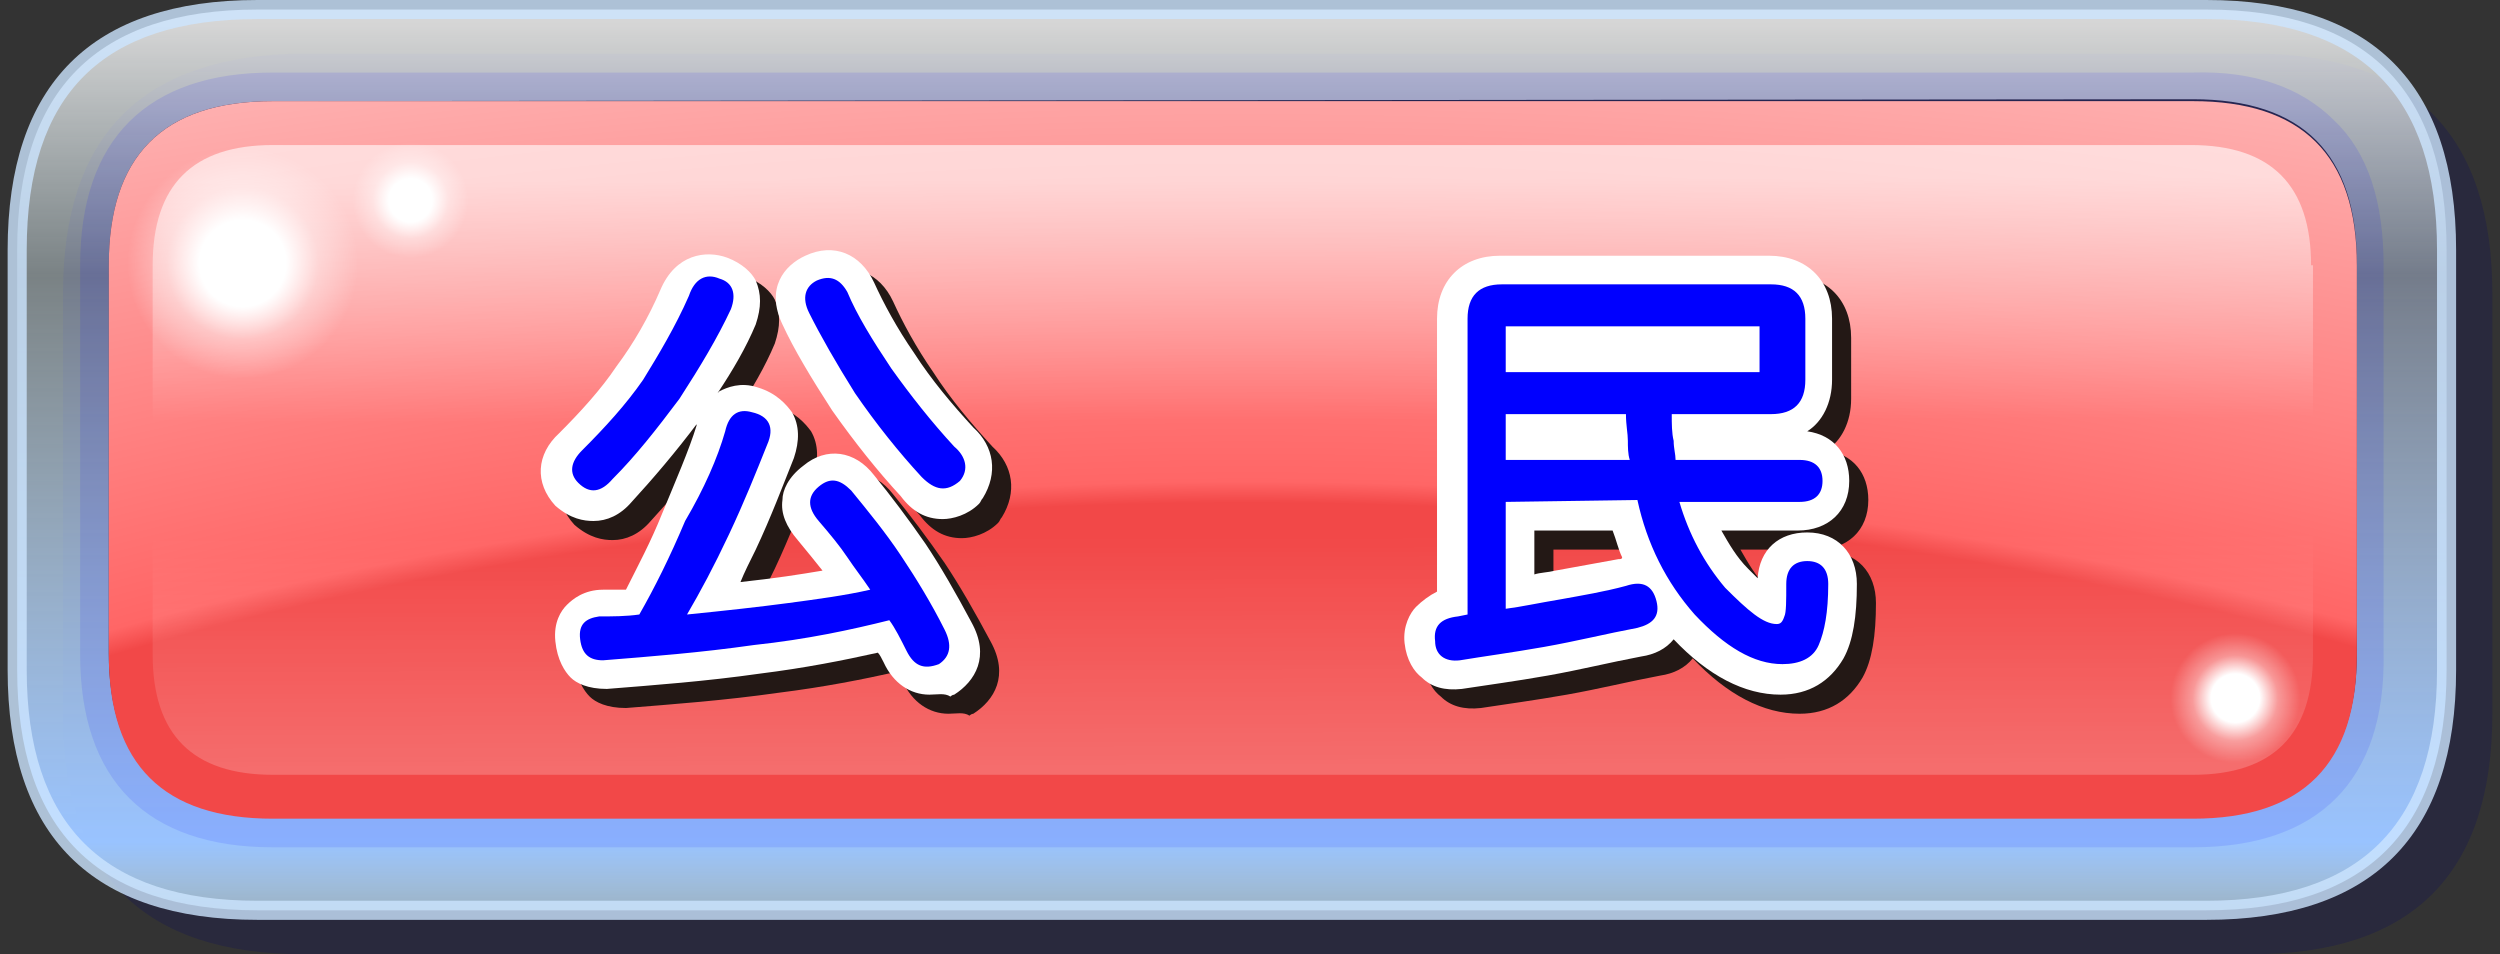 <?xml version="1.0" encoding="utf-8"?>
<!-- Generator: Adobe Illustrator 25.0.1, SVG Export Plug-In . SVG Version: 6.00 Build 0)  -->
<svg version="1.1" id="レイヤー_1" xmlns="http://www.w3.org/2000/svg" xmlns:xlink="http://www.w3.org/1999/xlink" x="0px"
	 y="0px" viewBox="0 0 131 50" style="enable-background:new 0 0 131 50;" xml:space="preserve">
<rect x="0" y="0" width="131" height="50" fill="#333333" stroke="none"/>
<style type="text/css">
	.st0{fill:#000066;fill-opacity:0.2;}
	.st1{fill:url(#f_1_);}
	.st2{opacity:0.102;fill:#0000FF;enable-background:new    ;}
	.st3{opacity:0.8;fill:#CCE4FF;enable-background:new    ;}
	.st4{fill:url(#SVGID_1_);}
	.st5{fill:url(#j_1_);}
	.st6{fill:url(#k_3_);}
	.st7{fill:url(#k_4_);}
	.st8{fill:url(#k_5_);}
	.st9{fill:#231815;}
	.st10{fill:#FFFFFF;}
	.st11{fill:#0000FF;}
</style>
<g>
	<path id="e" class="st0" d="M130.6,15.4c0-8.4-4.2-12.6-12.6-12.6H15.9C7.5,2.9,3.3,7,3.3,15.4v22C3.3,45.8,7.5,50,15.9,50H118
		c8.4,0,12.6-4.2,12.6-12.6V15.4z"/>
	
		<linearGradient id="f_1_" gradientUnits="userSpaceOnUse" x1="212.798" y1="-740.614" x2="212.798" y2="-803.375" gradientTransform="matrix(0.794 0 0 -0.794 -104.348 -588.669)">
		<stop  offset="3.500000e-02" style="stop-color:#FFFFFF;stop-opacity:0.8"/>
		<stop  offset="0.302" style="stop-color:#E5F9FF;stop-opacity:0.4"/>
		<stop  offset="0.898" style="stop-color:#99C3FF"/>
		<stop  offset="0.969" style="stop-color:#CCEDFF;stop-opacity:0.702"/>
	</linearGradient>
	<path id="f" class="st1" d="M128.2,13.1c0-8.4-4.2-12.6-12.6-12.6H13.5C5.1,0.5,0.9,4.7,0.9,13.1v22c0,8.4,4.2,12.6,12.6,12.6
		h102.1c8.4,0,12.6-4.2,12.6-12.6V13.1 M114.9,5.2c5.8,0,8.6,2.9,8.6,8.6v20.4c0,5.8-2.9,8.6-8.6,8.6H14.3c-5.8,0-8.6-2.9-8.6-8.6
		V13.9c0-5.8,2.9-8.6,8.6-8.6L114.9,5.2L114.9,5.2z"/>
	<path class="st2" d="M114.9,44.4H14.3c-6.6,0-10.1-3.5-10.1-10.1V13.9c0-6.6,3.5-10.1,10.1-10.1h100.6c3.2-0.1,5.7,0.8,7.4,2.5
		c1.8,1.7,2.6,4.3,2.6,7.6v20.4C125,40.9,121.5,44.4,114.9,44.4z M115.2,6.8c-0.1,0-0.2,0-0.3,0H14.3c-4.9,0-7.1,2.2-7.1,7.1v20.4
		c0,4.9,2.2,7.1,7.1,7.1h100.6c4.9,0,7.1-2.2,7.1-7.1V13.9c0-2.5-0.6-4.3-1.8-5.5C119.2,7.3,117.4,6.8,115.2,6.8z"/>
	<path class="st3" d="M115.6,48.2H13.5c-8.7,0-13.1-4.4-13.1-13.1v-22C0.4,4.4,4.8,0,13.5,0h102.1c8.7,0,13.1,4.4,13.1,13.1v22
		C128.7,43.8,124.3,48.2,115.6,48.2z M13.5,1C5.4,1,1.4,4.9,1.4,13.1v22c0,8.1,4,12.1,12.1,12.1h102.1c8.1,0,12.1-4,12.1-12.1v-22
		c0-8.1-4-12.1-12.1-12.1C115.6,1,13.5,1,13.5,1z"/>
	
		<radialGradient id="SVGID_1_" cx="286.555" cy="-1955.906" r="207.55" gradientTransform="matrix(0.786 0 0 -0.335 -159.889 -584.734)" gradientUnits="userSpaceOnUse">
		<stop  offset="0.635" style="stop-color:#F24848"/>
		<stop  offset="0.651" style="stop-color:#FF6666"/>
		<stop  offset="1" style="stop-color:#FEB1B1"/>
	</radialGradient>
	<path class="st4" d="M123.5,13.9c0-5.8-2.9-8.6-8.6-8.6H14.3c-5.8,0-8.6,2.9-8.6,8.6v20.4c0,5.8,2.9,8.6,8.6,8.6h100.6
		c5.8,0,8.6-2.9,8.6-8.6V13.9z"/>
	
		<linearGradient id="j_1_" gradientUnits="userSpaceOnUse" x1="212.79" y1="-740.631" x2="212.914" y2="-795.201" gradientTransform="matrix(0.794 0 0 -0.794 -104.348 -588.669)">
		<stop  offset="0.231" style="stop-color:#FFFFFF;stop-opacity:0.6"/>
		<stop  offset="0.522" style="stop-color:#FFFFFF;stop-opacity:0"/>
		<stop  offset="0.663" style="stop-color:#FFFFFF;stop-opacity:0"/>
		<stop  offset="0.941" style="stop-color:#FFFFFF;stop-opacity:0.2"/>
	</linearGradient>
	<path id="j" class="st5" d="M121.1,13.9c0-4.2-2.1-6.3-6.3-6.3H14.3C10.1,7.6,8,9.7,8,13.9v20.4c0,4.2,2.1,6.3,6.3,6.3h100.6
		c4.2,0,6.3-2.1,6.3-6.3V13.9H121.1z"/>
	
		<radialGradient id="k_3_" cx="-169.417" cy="-274.869" r="23.128" gradientTransform="matrix(1.257 0 0 -1.257 225.675 -331.709)" gradientUnits="userSpaceOnUse">
		<stop  offset="7.800000e-02" style="stop-color:#FFFFFF"/>
		<stop  offset="0.137" style="stop-color:#FFFFFF;stop-opacity:0.353"/>
		<stop  offset="0.208" style="stop-color:#FFFFFF;stop-opacity:0"/>
	</radialGradient>
	<path id="k" class="st6" d="M18.9,7.6c-1.7-1.7-3.8-2.5-6.2-2.5S8.2,5.9,6.5,7.6s-2.6,3.8-2.6,6.3c0,2.4,0.9,4.5,2.6,6.2
		c1.7,1.7,3.8,2.6,6.2,2.6s4.5-0.8,6.2-2.6c1.7-1.7,2.6-3.7,2.6-6.2C21.5,11.5,20.7,9.4,18.9,7.6z"/>
	
		<radialGradient id="k_4_" cx="335.849" cy="-930.846" r="23.113" gradientTransform="matrix(0.707 0 0 -0.707 -120.312 -621.527)" gradientUnits="userSpaceOnUse">
		<stop  offset="7.800000e-02" style="stop-color:#FFFFFF"/>
		<stop  offset="0.137" style="stop-color:#FFFFFF;stop-opacity:0.353"/>
		<stop  offset="0.208" style="stop-color:#FFFFFF;stop-opacity:0"/>
	</radialGradient>
	<path id="k_1_" class="st7" d="M120.7,33.2c-1-0.9-2.1-1.4-3.5-1.4s-2.5,0.5-3.5,1.4c-1,1-1.4,2.2-1.4,3.5c0,1.4,0.5,2.5,1.4,3.5
		c1,1,2.1,1.5,3.5,1.4c1.4,0,2.5-0.5,3.5-1.4s1.5-2.1,1.4-3.5C122.1,35.3,121.6,34.2,120.7,33.2z"/>
	
		<radialGradient id="k_5_" cx="480.108" cy="-1118.161" r="23.113" gradientTransform="matrix(0.629 0 0 -0.629 -280.479 -692.821)" gradientUnits="userSpaceOnUse">
		<stop  offset="7.800000e-02" style="stop-color:#FFFFFF"/>
		<stop  offset="0.137" style="stop-color:#FFFFFF;stop-opacity:0.353"/>
		<stop  offset="0.208" style="stop-color:#FFFFFF;stop-opacity:0"/>
	</radialGradient>
	<path id="k_2_" class="st8" d="M24.4,6.9c-0.8-0.8-1.9-1.3-3.1-1.3S19.1,6,18.2,6.9s-1.3,1.9-1.3,3.1s0.4,2.2,1.3,3.1
		c0.9,0.9,1.9,1.3,3.1,1.3s2.3-0.4,3.1-1.3c0.9-0.8,1.3-1.9,1.3-3.1C25.7,8.9,25.3,7.8,24.4,6.9z"/>
</g>
<g>
	<g>
		<g>
			<path class="st9" d="M37.1,16.5c0.3-0.9,0.9-1.2,1.6-0.9c0.7,0.2,0.9,0.8,0.6,1.6c-0.7,1.5-1.6,3-2.7,4.7c-1.2,1.6-2.3,3-3.5,4.2
				c-0.6,0.7-1.2,0.8-1.8,0.2c-0.5-0.5-0.4-1.1,0.2-1.7c1.2-1.2,2.3-2.4,3.2-3.7C35.5,19.6,36.4,18.1,37.1,16.5z M39,23.6
				c0.2-0.9,0.7-1.2,1.4-1c0.9,0.2,1.2,0.8,0.8,1.7c-0.6,1.5-1.2,3-2,4.7c-0.8,1.7-1.5,3-2.2,4.2c2-0.2,3.8-0.4,5.3-0.6
				c1.5-0.2,3-0.4,4.3-0.7c-0.4-0.6-0.8-1.1-1.2-1.7s-0.9-1.2-1.5-1.9c-0.6-0.7-0.6-1.3,0-1.8s1.1-0.4,1.7,0.2
				c0.9,1.1,1.8,2.2,2.6,3.4c0.8,1.2,1.6,2.5,2.3,3.9c0.4,0.8,0.3,1.4-0.3,1.8c-0.8,0.3-1.3,0.1-1.7-0.7c-0.3-0.6-0.6-1.2-0.9-1.6
				c-2,0.5-4.3,1-7.1,1.3c-2.8,0.4-5.4,0.6-7.9,0.8c-0.7,0-1.1-0.3-1.2-1.1s0.3-1.1,1-1.2c0.7,0,1.4,0,2.1-0.1
				c0.8-1.4,1.6-3,2.4-4.9C37.9,26.6,38.6,25,39,23.6z M43.4,17.4c-0.4-0.8-0.2-1.4,0.4-1.7c0.7-0.3,1.2-0.1,1.6,0.6
				c0.5,1.2,1.3,2.5,2.3,4c1,1.4,2.1,2.8,3.3,4.1c0.6,0.5,0.8,1.2,0.3,1.8c-0.7,0.6-1.3,0.5-2-0.2c-1.2-1.3-2.4-2.8-3.5-4.4
				C44.8,20,44,18.6,43.4,17.4z"/>
			<path class="st9" d="M49.7,37.4c-1,0-1.9-0.6-2.4-1.7c-0.1-0.2-0.2-0.4-0.3-0.5c-1.8,0.4-3.8,0.8-6.2,1.1c-2.8,0.4-5.5,0.6-8,0.8
				c-1,0-1.6-0.3-1.9-0.6s-0.7-0.9-0.8-1.9c-0.1-1,0.3-1.6,0.6-1.9c0.3-0.3,0.9-0.8,1.9-0.8c0.4,0,0.8,0,1.2,0
				c0.6-1.2,1.3-2.5,1.9-4c0.7-1.7,1.4-3.3,1.8-4.6c0-0.1,0-0.2,0.1-0.2c-1.2,1.6-2.4,3-3.5,4.2c-0.6,0.7-1.3,1-2,1
				c-0.5,0-1.2-0.1-2-0.8c-1.1-1.2-1-2.7,0.2-3.8c1.1-1.1,2.2-2.3,3-3.5c0.9-1.2,1.7-2.6,2.3-4c0.8-1.9,2.4-2.1,3.5-1.7
				c0.8,0.3,1.3,0.8,1.5,1.2c0.3,0.7,0.3,1.4,0,2.3c-0.5,1.2-1.2,2.4-2,3.6l0.1-0.1c0.4-0.2,1.1-0.5,2-0.2c1,0.3,1.5,0.9,1.8,1.3
				c0.4,0.7,0.4,1.5,0.1,2.4c-0.6,1.5-1.2,3.1-2,4.8c-0.3,0.6-0.6,1.2-0.8,1.7c0.9-0.1,1.7-0.2,2.4-0.3c0.7-0.1,1.3-0.2,1.9-0.3
				c-0.4-0.5-0.8-1-1.3-1.6c-0.6-0.7-0.9-1.4-0.8-2.1c0-0.5,0.3-1.2,1.1-1.8c1.2-1,2.7-0.8,3.7,0.5c0.9,1.1,1.8,2.3,2.7,3.6
				c0.8,1.2,1.6,2.6,2.4,4.1c1,1.8,0.2,3.1-0.9,3.8c-0.1,0-0.2,0.1-0.2,0.1C50.5,37.3,50.1,37.4,49.7,37.4z M32.3,25.8L32.3,25.8
				L32.3,25.8z M31.8,25.2L31.8,25.2L31.8,25.2z M39,23.6L39,23.6L39,23.6z M37.1,16.5L37.1,16.5L37.1,16.5z M50.4,28.2L50.4,28.2
				c-0.9,0-1.6-0.4-2.2-1.2c-1.2-1.3-2.4-2.8-3.6-4.5c-1.1-1.7-2-3.2-2.6-4.5c-0.9-1.9,0.1-3.1,1.2-3.6c1.5-0.7,2.9-0.1,3.6,1.4
				c0.5,1.1,1.2,2.4,2.1,3.7c0.9,1.4,2,2.7,3.1,3.9c1.1,1,1.3,2.4,0.5,3.7c-0.1,0.1-0.1,0.2-0.2,0.3C51.7,28,50.9,28.2,50.4,28.2z
				 M50.7,25.2L50.7,25.2L50.7,25.2z M44.7,16.6L44.7,16.6L44.7,16.6z"/>
		</g>
		<g>
			<path class="st9" d="M79.9,27.3v5.6c0.8-0.1,1.7-0.3,2.9-0.5c1.1-0.2,2.3-0.4,3.4-0.7c0.9-0.3,1.4,0,1.6,0.8s-0.2,1.2-1,1.4
				c-1.6,0.3-3.2,0.7-4.9,1c-1.7,0.3-3.2,0.5-4.4,0.7c-0.8,0.1-1.3-0.3-1.3-1c-0.1-0.8,0.3-1.2,1.2-1.3l0.5-0.1V17.7
				c0-1.2,0.6-1.8,1.8-1.8h14.1c1.2,0,1.8,0.6,1.8,1.8v3.2c0,1.2-0.6,1.8-1.8,1.8h-5.2c0,0.5,0,1,0.1,1.4c0,0.4,0.1,0.7,0.1,1h6.5
				c0.8,0,1.2,0.4,1.2,1.1s-0.4,1.1-1.2,1.1H89c0.5,1.7,1.3,3.2,2.4,4.5c1.2,1.2,2,1.9,2.7,1.9c0.2,0,0.3-0.1,0.4-0.4
				c0.1-0.2,0.1-0.8,0.1-1.7c0-0.8,0.4-1.2,1.1-1.2s1.1,0.4,1.1,1.2c0,1.5-0.2,2.5-0.5,3.2s-1,1-1.9,1c-1.5,0-3-0.9-4.6-2.6
				c-1.5-1.7-2.5-3.7-3-6L79.9,27.3L79.9,27.3z M79.9,20.5h13.3v-2.4H79.9V20.5z M79.9,25.1h6.5c-0.1-0.3-0.1-0.7-0.1-1
				c0-0.4-0.1-0.8-0.1-1.4h-6.3V25.1z"/>
			<path class="st9" d="M94.3,37.4c-1.9,0-3.8-1-5.6-2.9c-0.4,0.5-1,0.8-1.7,0.9c-1.6,0.3-3.2,0.7-4.9,1c-1.7,0.3-3.2,0.5-4.5,0.7
				c-0.9,0.1-1.6-0.1-2.1-0.6c-0.4-0.3-0.8-0.9-0.9-1.8c-0.1-0.9,0.3-1.6,0.6-1.9c0.3-0.3,0.7-0.6,1.1-0.8V17.7c0-2,1.3-3.3,3.3-3.3
				h14.1c2,0,3.3,1.3,3.3,3.3v3.2c0,1.2-0.5,2.2-1.3,2.7c1.4,0.2,2.2,1.2,2.2,2.6c0,1.6-1.1,2.6-2.7,2.6h-4c0.4,0.7,0.8,1.4,1.4,2
				c0.2,0.2,0.4,0.4,0.5,0.5c0.1-1.5,1.1-2.4,2.6-2.4c1.6,0,2.6,1.1,2.6,2.7c0,1.7-0.2,3-0.7,3.9C96.9,36.7,95.8,37.4,94.3,37.4z
				 M77.2,34.8L77.2,34.8L77.2,34.8z M77.1,34.1L77.1,34.1L77.1,34.1z M96,31.5L96,31.5L96,31.5z M95.2,31.5L95.2,31.5L95.2,31.5z
				 M81.4,28.8v2.3c0.3-0.1,0.7-0.1,1.1-0.2c1.1-0.2,2.2-0.4,3.3-0.6c0.1,0,0.2,0,0.2-0.1c-0.2-0.4-0.3-0.9-0.5-1.4
				C85.5,28.8,81.4,28.8,81.4,28.8z"/>
		</g>
	</g>
	<g>
		<g>
			<path class="st10" d="M36.1,15.5c0.3-0.9,0.9-1.2,1.6-0.9c0.7,0.2,0.9,0.8,0.6,1.6c-0.7,1.5-1.6,3-2.7,4.7
				c-1.2,1.6-2.3,3-3.5,4.2c-0.6,0.7-1.2,0.8-1.8,0.2c-0.5-0.5-0.4-1.1,0.2-1.7c1.2-1.2,2.3-2.4,3.2-3.7
				C34.5,18.6,35.4,17.1,36.1,15.5z M38,22.6c0.2-0.9,0.7-1.2,1.4-1c0.9,0.2,1.2,0.8,0.8,1.7c-0.6,1.5-1.2,3-2,4.7
				c-0.8,1.7-1.5,3-2.2,4.2c2-0.2,3.8-0.4,5.3-0.6s3-0.4,4.3-0.7c-0.4-0.6-0.8-1.1-1.2-1.7s-0.9-1.2-1.5-1.9c-0.6-0.7-0.6-1.3,0-1.8
				s1.1-0.4,1.7,0.2c0.9,1.1,1.8,2.2,2.6,3.4c0.8,1.2,1.6,2.5,2.3,3.9c0.4,0.8,0.3,1.4-0.3,1.8c-0.8,0.3-1.3,0.1-1.7-0.7
				c-0.3-0.6-0.6-1.2-0.9-1.6c-2,0.5-4.3,1-7.1,1.3c-2.8,0.4-5.4,0.6-7.9,0.8c-0.7,0-1.1-0.3-1.2-1.1s0.3-1.1,1-1.2
				c0.7,0,1.4,0,2.1-0.1c0.8-1.4,1.6-3,2.4-4.9C36.9,25.6,37.6,24,38,22.6z M42.4,16.4c-0.4-0.8-0.2-1.4,0.4-1.7
				c0.7-0.3,1.2-0.1,1.6,0.6c0.5,1.2,1.3,2.5,2.3,4c1,1.4,2.1,2.8,3.3,4.1c0.6,0.5,0.8,1.2,0.3,1.8c-0.7,0.6-1.3,0.5-2-0.2
				c-1.2-1.3-2.4-2.8-3.5-4.4C43.8,19,43,17.6,42.4,16.4z"/>
			<path class="st10" d="M48.7,36.4c-1,0-1.9-0.6-2.4-1.7c-0.1-0.2-0.2-0.4-0.3-0.5c-1.8,0.4-3.8,0.8-6.2,1.1
				c-2.8,0.4-5.5,0.6-8,0.8c-1,0-1.6-0.3-1.9-0.6s-0.7-0.9-0.8-1.9c-0.1-1,0.3-1.6,0.6-1.9c0.3-0.3,0.9-0.8,1.9-0.8
				c0.4,0,0.8,0,1.2,0c0.6-1.2,1.3-2.5,1.9-4c0.7-1.7,1.4-3.3,1.8-4.6c0-0.1,0-0.2,0.1-0.2c-1.2,1.6-2.4,3-3.5,4.2
				c-0.6,0.7-1.3,1-2,1c-0.5,0-1.2-0.1-2-0.8c-1.1-1.2-1-2.7,0.2-3.8c1.1-1.1,2.2-2.3,3-3.5c0.9-1.2,1.7-2.6,2.3-4
				c0.8-1.9,2.4-2.1,3.5-1.7c0.8,0.3,1.3,0.8,1.5,1.2c0.3,0.7,0.3,1.4,0,2.3c-0.5,1.2-1.2,2.4-2,3.6l0.1-0.1c0.4-0.2,1.1-0.5,2-0.2
				c1,0.3,1.5,0.9,1.8,1.3c0.4,0.7,0.4,1.5,0.1,2.4c-0.6,1.5-1.2,3.1-2,4.8c-0.3,0.6-0.6,1.2-0.8,1.7c0.9-0.1,1.7-0.2,2.4-0.3
				c0.7-0.1,1.3-0.2,1.9-0.3c-0.4-0.5-0.8-1-1.3-1.6c-0.6-0.7-0.9-1.4-0.8-2.1c0-0.5,0.3-1.2,1.1-1.8c1.2-1,2.7-0.8,3.7,0.5
				c0.9,1.1,1.8,2.3,2.7,3.6c0.8,1.2,1.6,2.6,2.4,4.1c1,1.8,0.2,3.1-0.9,3.8c-0.1,0-0.2,0.1-0.2,0.1C49.5,36.3,49.1,36.4,48.7,36.4z
				 M31.3,24.8L31.3,24.8L31.3,24.8z M30.8,24.2L30.8,24.2L30.8,24.2z M38,22.6L38,22.6L38,22.6z M36.1,15.5L36.1,15.5L36.1,15.5z
				 M49.4,27.2L49.4,27.2c-0.9,0-1.6-0.4-2.2-1.2c-1.2-1.3-2.4-2.8-3.6-4.5c-1.1-1.7-2-3.2-2.6-4.5c-0.9-1.9,0.1-3.1,1.2-3.6
				c1.5-0.7,2.9-0.1,3.6,1.4c0.5,1.1,1.2,2.4,2.1,3.7c0.9,1.4,2,2.7,3.1,3.9c1.1,1,1.3,2.4,0.5,3.7c-0.1,0.1-0.1,0.2-0.2,0.3
				C50.7,27,49.9,27.2,49.4,27.2z M49.7,24.2L49.7,24.2L49.7,24.2z M43.7,15.6L43.7,15.6L43.7,15.6z"/>
		</g>
		<g>
			<path class="st10" d="M78.9,26.3v5.6c0.8-0.1,1.7-0.3,2.9-0.5c1.1-0.2,2.3-0.4,3.4-0.7c0.9-0.3,1.4,0,1.6,0.8
				c0.2,0.8-0.2,1.2-1,1.4c-1.6,0.3-3.2,0.7-4.9,1c-1.7,0.3-3.2,0.5-4.4,0.7c-0.8,0.1-1.3-0.3-1.3-1c-0.1-0.8,0.3-1.2,1.2-1.3
				l0.5-0.1V16.7c0-1.2,0.6-1.8,1.8-1.8h14.1c1.2,0,1.8,0.6,1.8,1.8v3.2c0,1.2-0.6,1.8-1.8,1.8h-5.2c0,0.5,0,1,0.1,1.4
				c0,0.4,0.1,0.7,0.1,1h6.5c0.8,0,1.2,0.4,1.2,1.1s-0.4,1.1-1.2,1.1H88c0.5,1.7,1.3,3.2,2.4,4.5c1.2,1.2,2,1.9,2.7,1.9
				c0.2,0,0.3-0.1,0.4-0.4c0.1-0.2,0.1-0.8,0.1-1.7c0-0.8,0.4-1.2,1.1-1.2s1.1,0.4,1.1,1.2c0,1.5-0.2,2.5-0.5,3.2s-1,1-1.9,1
				c-1.5,0-3-0.9-4.6-2.6c-1.5-1.7-2.5-3.7-3-6L78.9,26.3L78.9,26.3z M78.9,19.5h13.3v-2.4H78.9V19.5z M78.9,24.1h6.5
				c-0.1-0.3-0.1-0.7-0.1-1c0-0.4-0.1-0.8-0.1-1.4h-6.3V24.1z"/>
			<path class="st10" d="M93.3,36.4c-1.9,0-3.8-1-5.6-2.9c-0.4,0.5-1,0.8-1.7,0.9c-1.6,0.3-3.2,0.7-4.9,1c-1.7,0.3-3.2,0.5-4.5,0.7
				c-0.9,0.1-1.6-0.1-2.1-0.6c-0.4-0.3-0.8-0.9-0.9-1.8c-0.1-0.9,0.3-1.6,0.6-1.9c0.3-0.3,0.7-0.6,1.1-0.8V16.7c0-2,1.3-3.3,3.3-3.3
				h14.1c2,0,3.3,1.3,3.3,3.3v3.2c0,1.2-0.5,2.2-1.3,2.7c1.4,0.2,2.2,1.2,2.2,2.6c0,1.6-1.1,2.6-2.7,2.6h-4c0.4,0.7,0.8,1.4,1.4,2
				c0.2,0.2,0.4,0.4,0.5,0.5c0.1-1.5,1.1-2.4,2.6-2.4c1.6,0,2.6,1.1,2.6,2.7c0,1.7-0.2,3-0.7,3.9C95.9,35.7,94.8,36.4,93.3,36.4z
				 M76.2,33.8L76.2,33.8L76.2,33.8z M76.1,33.1L76.1,33.1L76.1,33.1z M95,30.5L95,30.5L95,30.5z M94.2,30.5L94.2,30.5L94.2,30.5z
				 M80.4,27.8v2.3c0.3-0.1,0.7-0.1,1.1-0.2c1.1-0.2,2.2-0.4,3.3-0.6c0.1,0,0.2,0,0.2-0.1c-0.2-0.4-0.3-0.9-0.5-1.4
				C84.5,27.8,80.4,27.8,80.4,27.8z"/>
		</g>
	</g>
	<g>
		<path class="st11" d="M36.1,15.5c0.3-0.9,0.9-1.2,1.6-0.9c0.7,0.2,0.9,0.8,0.6,1.6c-0.7,1.5-1.6,3-2.7,4.7c-1.2,1.6-2.3,3-3.5,4.2
			c-0.6,0.7-1.2,0.8-1.8,0.2c-0.5-0.5-0.4-1.1,0.2-1.7c1.2-1.2,2.3-2.4,3.2-3.7C34.5,18.6,35.4,17.1,36.1,15.5z M38,22.6
			c0.2-0.9,0.7-1.2,1.4-1c0.9,0.2,1.2,0.8,0.8,1.7c-0.6,1.5-1.2,3-2,4.7c-0.8,1.7-1.5,3-2.2,4.2c2-0.2,3.8-0.4,5.3-0.6
			s3-0.4,4.3-0.7c-0.4-0.6-0.8-1.1-1.2-1.7s-0.9-1.2-1.5-1.9c-0.6-0.7-0.6-1.3,0-1.8s1.1-0.4,1.7,0.2c0.9,1.1,1.8,2.2,2.6,3.4
			c0.8,1.2,1.6,2.5,2.3,3.9c0.4,0.8,0.3,1.4-0.3,1.8c-0.8,0.3-1.3,0.1-1.7-0.7c-0.3-0.6-0.6-1.2-0.9-1.6c-2,0.5-4.3,1-7.1,1.3
			c-2.8,0.4-5.4,0.6-7.9,0.8c-0.7,0-1.1-0.3-1.2-1.1s0.3-1.1,1-1.2c0.7,0,1.4,0,2.1-0.1c0.8-1.4,1.6-3,2.4-4.9
			C36.9,25.6,37.6,24,38,22.6z M42.4,16.4c-0.4-0.8-0.2-1.4,0.4-1.7c0.7-0.3,1.2-0.1,1.6,0.6c0.5,1.2,1.3,2.5,2.3,4
			c1,1.4,2.1,2.8,3.3,4.1c0.6,0.5,0.8,1.2,0.3,1.8c-0.7,0.6-1.3,0.5-2-0.2c-1.2-1.3-2.4-2.8-3.5-4.4C43.8,19,43,17.6,42.4,16.4z"/>
		<path class="st11" d="M78.9,26.3v5.6c0.8-0.1,1.7-0.3,2.9-0.5c1.1-0.2,2.3-0.4,3.4-0.7c0.9-0.3,1.4,0,1.6,0.8
			c0.2,0.8-0.2,1.2-1,1.4c-1.6,0.3-3.2,0.7-4.9,1c-1.7,0.3-3.2,0.5-4.4,0.7c-0.8,0.1-1.3-0.3-1.3-1c-0.1-0.8,0.3-1.2,1.2-1.3
			l0.5-0.1V16.7c0-1.2,0.6-1.8,1.8-1.8h14.1c1.2,0,1.8,0.6,1.8,1.8v3.2c0,1.2-0.6,1.8-1.8,1.8h-5.2c0,0.5,0,1,0.1,1.4
			c0,0.4,0.1,0.7,0.1,1h6.5c0.8,0,1.2,0.4,1.2,1.1s-0.4,1.1-1.2,1.1H88c0.5,1.7,1.3,3.2,2.4,4.5c1.2,1.2,2,1.9,2.7,1.9
			c0.2,0,0.3-0.1,0.4-0.4c0.1-0.2,0.1-0.8,0.1-1.7c0-0.8,0.4-1.2,1.1-1.2s1.1,0.4,1.1,1.2c0,1.5-0.2,2.5-0.5,3.2s-1,1-1.9,1
			c-1.5,0-3-0.9-4.6-2.6c-1.5-1.7-2.5-3.7-3-6L78.9,26.3L78.9,26.3z M78.9,19.5h13.3v-2.4H78.9V19.5z M78.9,24.1h6.5
			c-0.1-0.3-0.1-0.7-0.1-1c0-0.4-0.1-0.8-0.1-1.4h-6.3V24.1z"/>
	</g>
</g>
</svg>
